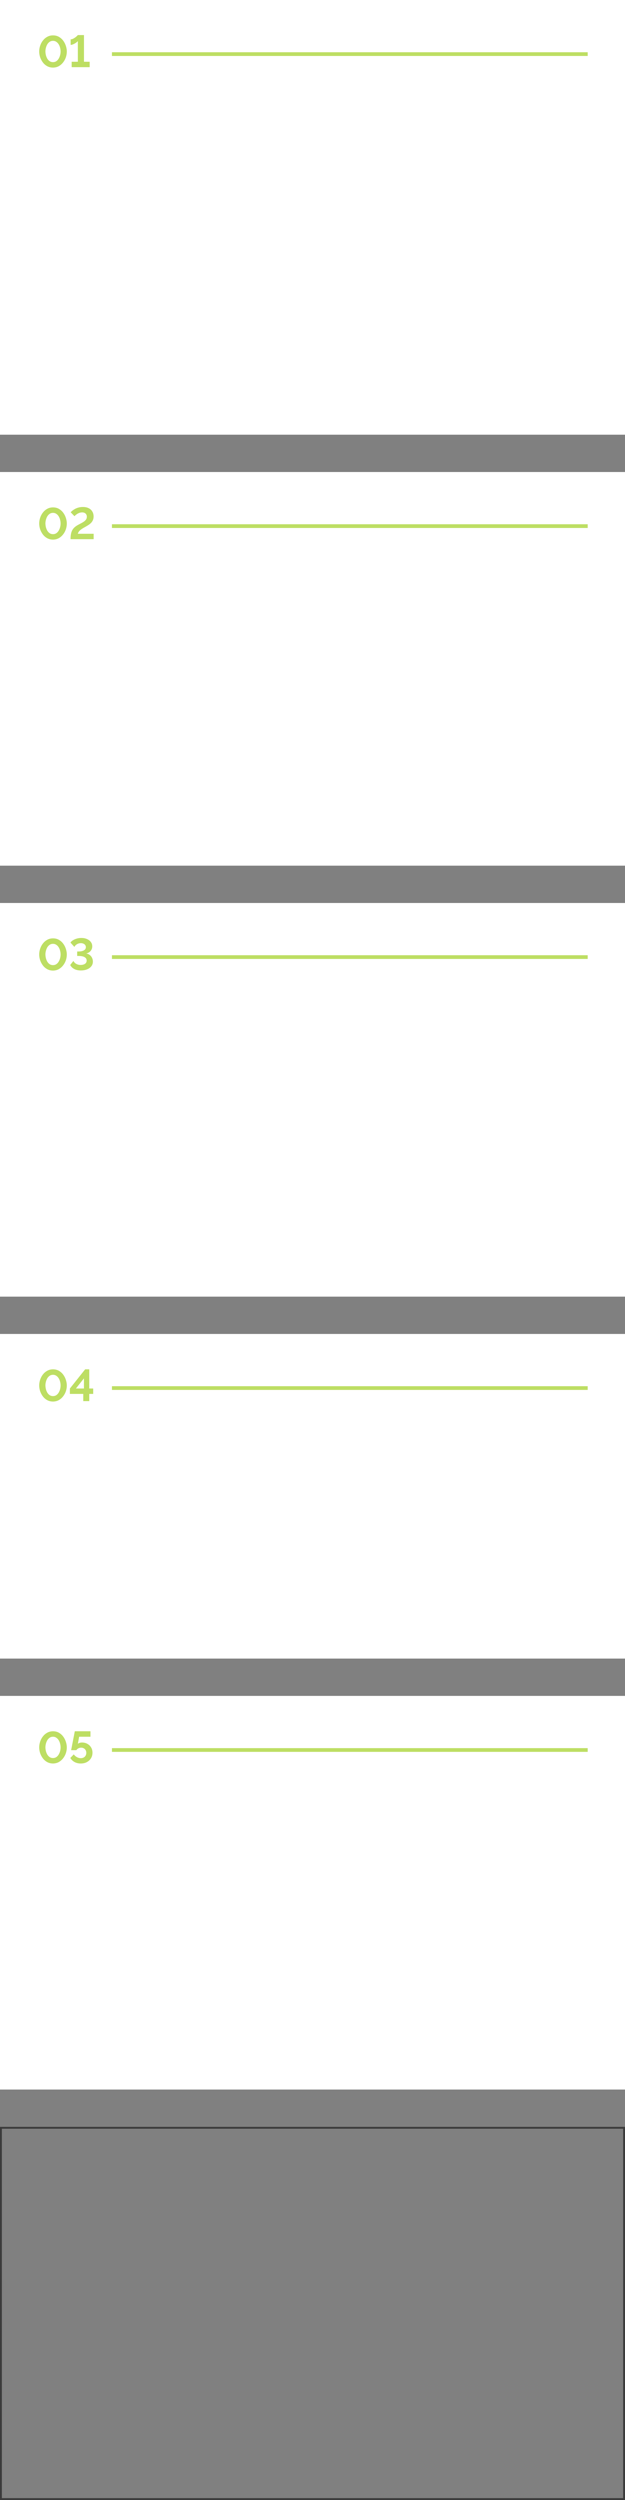 <?xml version="1.0" encoding="UTF-8"?> <svg xmlns="http://www.w3.org/2000/svg" width="335" height="1340" viewBox="0 0 335 1340" fill="none"><rect x="0" y="0" width="335" height="1340" fill="#808080" stroke="none"/> <rect width="335" height="233" fill="white"></rect> <path d="M28.4 36.24C27.2 36.224 26.136 35.952 25.208 35.424C24.28 34.896 23.504 34.2 22.88 33.336C22.256 32.472 21.784 31.544 21.464 30.552C21.16 29.544 21.008 28.56 21.008 27.6C21.008 26.576 21.176 25.552 21.512 24.528C21.848 23.504 22.336 22.576 22.976 21.744C23.632 20.896 24.416 20.224 25.328 19.728C26.24 19.216 27.264 18.96 28.4 18.96C29.632 18.96 30.704 19.232 31.616 19.776C32.544 20.32 33.32 21.024 33.944 21.888C34.568 22.752 35.032 23.688 35.336 24.696C35.656 25.704 35.816 26.672 35.816 27.6C35.816 28.64 35.648 29.672 35.312 30.696C34.976 31.704 34.48 32.624 33.824 33.456C33.184 34.288 32.408 34.96 31.496 35.472C30.584 35.968 29.552 36.224 28.4 36.24ZM24.344 27.6C24.36 28.272 24.448 28.944 24.608 29.616C24.784 30.272 25.032 30.88 25.352 31.44C25.688 32 26.112 32.456 26.624 32.808C27.136 33.144 27.728 33.312 28.4 33.312C29.12 33.312 29.736 33.128 30.248 32.76C30.76 32.392 31.176 31.92 31.496 31.344C31.832 30.768 32.08 30.152 32.24 29.496C32.4 28.84 32.48 28.208 32.48 27.6C32.48 26.928 32.392 26.264 32.216 25.608C32.056 24.936 31.8 24.32 31.448 23.76C31.112 23.2 30.688 22.752 30.176 22.416C29.68 22.064 29.088 21.888 28.4 21.888C27.696 21.888 27.088 22.072 26.576 22.44C26.064 22.808 25.64 23.28 25.304 23.856C24.984 24.432 24.744 25.048 24.584 25.704C24.424 26.36 24.344 26.992 24.344 27.6ZM48.06 33.096V36H38.412V33.096H41.724V22.008C41.596 22.2 41.38 22.416 41.076 22.656C40.788 22.88 40.452 23.104 40.068 23.328C39.7 23.536 39.316 23.712 38.916 23.856C38.532 24 38.18 24.072 37.86 24.072V21.096C38.292 21.096 38.732 20.984 39.18 20.76C39.628 20.536 40.044 20.28 40.428 19.992C40.812 19.704 41.116 19.44 41.34 19.2C41.58 18.944 41.708 18.808 41.724 18.792H45.012V33.096H48.06Z" fill="#BDDE63"></path> <rect x="60" y="28" width="255" height="2" fill="#BDDE63"></rect> <rect y="253" width="335" height="211" fill="white"></rect> <path d="M28.4 289.24C27.2 289.224 26.136 288.952 25.208 288.424C24.28 287.896 23.504 287.2 22.88 286.336C22.256 285.472 21.784 284.544 21.464 283.552C21.16 282.544 21.008 281.56 21.008 280.6C21.008 279.576 21.176 278.552 21.512 277.528C21.848 276.504 22.336 275.576 22.976 274.744C23.632 273.896 24.416 273.224 25.328 272.728C26.24 272.216 27.264 271.96 28.4 271.96C29.632 271.96 30.704 272.232 31.616 272.776C32.544 273.32 33.32 274.024 33.944 274.888C34.568 275.752 35.032 276.688 35.336 277.696C35.656 278.704 35.816 279.672 35.816 280.6C35.816 281.64 35.648 282.672 35.312 283.696C34.976 284.704 34.48 285.624 33.824 286.456C33.184 287.288 32.408 287.96 31.496 288.472C30.584 288.968 29.552 289.224 28.4 289.24ZM24.344 280.6C24.36 281.272 24.448 281.944 24.608 282.616C24.784 283.272 25.032 283.88 25.352 284.44C25.688 285 26.112 285.456 26.624 285.808C27.136 286.144 27.728 286.312 28.4 286.312C29.12 286.312 29.736 286.128 30.248 285.76C30.76 285.392 31.176 284.92 31.496 284.344C31.832 283.768 32.08 283.152 32.24 282.496C32.4 281.84 32.48 281.208 32.48 280.6C32.48 279.928 32.392 279.264 32.216 278.608C32.056 277.936 31.8 277.32 31.448 276.76C31.112 276.2 30.688 275.752 30.176 275.416C29.68 275.064 29.088 274.888 28.4 274.888C27.696 274.888 27.088 275.072 26.576 275.44C26.064 275.808 25.64 276.28 25.304 276.856C24.984 277.432 24.744 278.048 24.584 278.704C24.424 279.36 24.344 279.992 24.344 280.6ZM37.812 289C37.812 288.024 37.876 287.168 38.004 286.432C38.132 285.68 38.332 285.016 38.604 284.44C38.892 283.848 39.26 283.328 39.708 282.88C40.156 282.432 40.708 282.008 41.364 281.608C41.924 281.288 42.5 280.976 43.092 280.672C43.7 280.368 44.26 280.048 44.772 279.712C45.3 279.376 45.724 278.992 46.044 278.56C46.38 278.128 46.548 277.6 46.548 276.976C46.548 276.496 46.444 276.088 46.236 275.752C46.044 275.4 45.756 275.128 45.372 274.936C45.004 274.744 44.556 274.648 44.028 274.648C43.42 274.648 42.852 274.76 42.324 274.984C41.812 275.192 41.348 275.456 40.932 275.776C40.532 276.08 40.188 276.384 39.9 276.688L37.884 274.576C38.108 274.32 38.412 274.032 38.796 273.712C39.196 273.392 39.668 273.08 40.212 272.776C40.772 272.472 41.404 272.224 42.108 272.032C42.812 271.84 43.588 271.744 44.436 271.744C45.684 271.744 46.732 271.968 47.58 272.416C48.428 272.848 49.068 273.448 49.5 274.216C49.948 274.968 50.172 275.84 50.172 276.832C50.172 277.552 50.052 278.192 49.812 278.752C49.588 279.296 49.276 279.776 48.876 280.192C48.476 280.608 48.028 280.984 47.532 281.32C47.036 281.64 46.524 281.952 45.996 282.256C45.164 282.704 44.492 283.096 43.98 283.432C43.468 283.768 43.06 284.08 42.756 284.368C42.468 284.656 42.244 284.944 42.084 285.232C41.94 285.504 41.812 285.792 41.7 286.096H50.196V289H37.812Z" fill="#BDDE63"></path> <rect x="60" y="281" width="255" height="2" fill="#BDDE63"></rect> <rect y="484" width="335" height="211" fill="white"></rect> <path d="M28.4 520.24C27.2 520.224 26.136 519.952 25.208 519.424C24.28 518.896 23.504 518.2 22.88 517.336C22.256 516.472 21.784 515.544 21.464 514.552C21.16 513.544 21.008 512.56 21.008 511.6C21.008 510.576 21.176 509.552 21.512 508.528C21.848 507.504 22.336 506.576 22.976 505.744C23.632 504.896 24.416 504.224 25.328 503.728C26.24 503.216 27.264 502.96 28.4 502.96C29.632 502.96 30.704 503.232 31.616 503.776C32.544 504.32 33.32 505.024 33.944 505.888C34.568 506.752 35.032 507.688 35.336 508.696C35.656 509.704 35.816 510.672 35.816 511.6C35.816 512.64 35.648 513.672 35.312 514.696C34.976 515.704 34.48 516.624 33.824 517.456C33.184 518.288 32.408 518.96 31.496 519.472C30.584 519.968 29.552 520.224 28.4 520.24ZM24.344 511.6C24.36 512.272 24.448 512.944 24.608 513.616C24.784 514.272 25.032 514.88 25.352 515.44C25.688 516 26.112 516.456 26.624 516.808C27.136 517.144 27.728 517.312 28.4 517.312C29.12 517.312 29.736 517.128 30.248 516.76C30.76 516.392 31.176 515.92 31.496 515.344C31.832 514.768 32.08 514.152 32.24 513.496C32.4 512.84 32.48 512.208 32.48 511.6C32.48 510.928 32.392 510.264 32.216 509.608C32.056 508.936 31.8 508.32 31.448 507.76C31.112 507.2 30.688 506.752 30.176 506.416C29.68 506.064 29.088 505.888 28.4 505.888C27.696 505.888 27.088 506.072 26.576 506.44C26.064 506.808 25.64 507.28 25.304 507.856C24.984 508.432 24.744 509.048 24.584 509.704C24.424 510.36 24.344 510.992 24.344 511.6ZM43.356 520.168C42.444 520.168 41.612 520.056 40.86 519.832C40.124 519.592 39.476 519.256 38.916 518.824C38.372 518.376 37.94 517.848 37.62 517.24L39.348 515.056C39.508 515.408 39.764 515.752 40.116 516.088C40.468 516.424 40.908 516.696 41.436 516.904C41.964 517.112 42.564 517.216 43.236 517.216C43.892 517.216 44.46 517.12 44.94 516.928C45.42 516.736 45.788 516.472 46.044 516.136C46.316 515.784 46.452 515.36 46.452 514.864C46.452 514.336 46.284 513.888 45.948 513.52C45.628 513.152 45.148 512.872 44.508 512.68C43.868 512.488 43.084 512.392 42.156 512.392H41.364V509.992H42.204C43.356 509.992 44.276 509.792 44.964 509.392C45.668 508.992 46.02 508.424 46.02 507.688C46.02 507.24 45.9 506.856 45.66 506.536C45.42 506.2 45.1 505.952 44.7 505.792C44.3 505.616 43.86 505.528 43.38 505.528C42.58 505.528 41.868 505.72 41.244 506.104C40.636 506.472 40.172 506.952 39.852 507.544L37.764 505.216C38.116 504.704 38.596 504.272 39.204 503.92C39.812 503.552 40.492 503.264 41.244 503.056C42.012 502.848 42.804 502.744 43.62 502.744C44.756 502.744 45.764 502.944 46.644 503.344C47.524 503.728 48.212 504.256 48.708 504.928C49.204 505.6 49.452 506.368 49.452 507.232C49.452 507.872 49.316 508.456 49.044 508.984C48.788 509.512 48.42 509.952 47.94 510.304C47.46 510.656 46.892 510.912 46.236 511.072C46.94 511.184 47.556 511.448 48.084 511.864C48.628 512.264 49.044 512.776 49.332 513.4C49.636 514.008 49.788 514.672 49.788 515.392C49.788 516.4 49.5 517.256 48.924 517.96C48.364 518.664 47.596 519.208 46.62 519.592C45.66 519.976 44.572 520.168 43.356 520.168Z" fill="#BDDE63"></path> <rect x="60" y="512" width="255" height="2" fill="#BDDE63"></rect> <rect y="909" width="335" height="211" fill="white"></rect> <rect x="0.5" y="1140.5" width="334" height="199" stroke="#3B3B3B"></rect> <path d="M28.4 945.24C27.2 945.224 26.136 944.952 25.208 944.424C24.28 943.896 23.504 943.2 22.88 942.336C22.256 941.472 21.784 940.544 21.464 939.552C21.16 938.544 21.008 937.56 21.008 936.6C21.008 935.576 21.176 934.552 21.512 933.528C21.848 932.504 22.336 931.576 22.976 930.744C23.632 929.896 24.416 929.224 25.328 928.728C26.24 928.216 27.264 927.96 28.4 927.96C29.632 927.96 30.704 928.232 31.616 928.776C32.544 929.32 33.32 930.024 33.944 930.888C34.568 931.752 35.032 932.688 35.336 933.696C35.656 934.704 35.816 935.672 35.816 936.6C35.816 937.64 35.648 938.672 35.312 939.696C34.976 940.704 34.48 941.624 33.824 942.456C33.184 943.288 32.408 943.96 31.496 944.472C30.584 944.968 29.552 945.224 28.4 945.24ZM24.344 936.6C24.36 937.272 24.448 937.944 24.608 938.616C24.784 939.272 25.032 939.88 25.352 940.44C25.688 941 26.112 941.456 26.624 941.808C27.136 942.144 27.728 942.312 28.4 942.312C29.12 942.312 29.736 942.128 30.248 941.76C30.76 941.392 31.176 940.92 31.496 940.344C31.832 939.768 32.08 939.152 32.24 938.496C32.4 937.84 32.48 937.208 32.48 936.6C32.48 935.928 32.392 935.264 32.216 934.608C32.056 933.936 31.8 933.32 31.448 932.76C31.112 932.2 30.688 931.752 30.176 931.416C29.68 931.064 29.088 930.888 28.4 930.888C27.696 930.888 27.088 931.072 26.576 931.44C26.064 931.808 25.64 932.28 25.304 932.856C24.984 933.432 24.744 934.048 24.584 934.704C24.424 935.36 24.344 935.992 24.344 936.6ZM43.284 945.24C42.052 945.24 40.94 944.976 39.948 944.448C38.972 943.904 38.22 943.176 37.692 942.264L39.54 940.344C40.004 940.968 40.564 941.464 41.22 941.832C41.892 942.2 42.588 942.384 43.308 942.384C43.884 942.384 44.396 942.264 44.844 942.024C45.292 941.784 45.636 941.448 45.876 941.016C46.132 940.584 46.26 940.088 46.26 939.528C46.26 938.984 46.14 938.504 45.9 938.088C45.66 937.656 45.332 937.328 44.916 937.104C44.5 936.864 44.028 936.744 43.5 936.744C42.988 936.744 42.5 936.864 42.036 937.104C41.572 937.328 41.204 937.656 40.932 938.088H38.124L40.092 927.96H48.492V930.888H42.42L41.748 934.704C41.94 934.496 42.22 934.328 42.588 934.2C42.956 934.056 43.412 933.984 43.956 933.984C45.028 933.984 45.988 934.224 46.836 934.704C47.684 935.168 48.348 935.808 48.828 936.624C49.324 937.44 49.572 938.384 49.572 939.456C49.572 940.592 49.292 941.6 48.732 942.48C48.188 943.344 47.444 944.024 46.5 944.52C45.572 945 44.5 945.24 43.284 945.24Z" fill="#BDDE63"></path> <rect x="60" y="937" width="255" height="2" fill="#BDDE63"></rect> <rect y="715" width="335" height="174" fill="white"></rect> <path d="M28.4 751.24C27.2 751.224 26.136 750.952 25.208 750.424C24.28 749.896 23.504 749.2 22.88 748.336C22.256 747.472 21.784 746.544 21.464 745.552C21.16 744.544 21.008 743.56 21.008 742.6C21.008 741.576 21.176 740.552 21.512 739.528C21.848 738.504 22.336 737.576 22.976 736.744C23.632 735.896 24.416 735.224 25.328 734.728C26.24 734.216 27.264 733.96 28.4 733.96C29.632 733.96 30.704 734.232 31.616 734.776C32.544 735.32 33.32 736.024 33.944 736.888C34.568 737.752 35.032 738.688 35.336 739.696C35.656 740.704 35.816 741.672 35.816 742.6C35.816 743.64 35.648 744.672 35.312 745.696C34.976 746.704 34.48 747.624 33.824 748.456C33.184 749.288 32.408 749.96 31.496 750.472C30.584 750.968 29.552 751.224 28.4 751.24ZM24.344 742.6C24.36 743.272 24.448 743.944 24.608 744.616C24.784 745.272 25.032 745.88 25.352 746.44C25.688 747 26.112 747.456 26.624 747.808C27.136 748.144 27.728 748.312 28.4 748.312C29.12 748.312 29.736 748.128 30.248 747.76C30.76 747.392 31.176 746.92 31.496 746.344C31.832 745.768 32.08 745.152 32.24 744.496C32.4 743.84 32.48 743.208 32.48 742.6C32.48 741.928 32.392 741.264 32.216 740.608C32.056 739.936 31.8 739.32 31.448 738.76C31.112 738.2 30.688 737.752 30.176 737.416C29.68 737.064 29.088 736.888 28.4 736.888C27.696 736.888 27.088 737.072 26.576 737.44C26.064 737.808 25.64 738.28 25.304 738.856C24.984 739.432 24.744 740.048 24.584 740.704C24.424 741.36 24.344 741.992 24.344 742.6ZM44.628 751V747.136H37.452V744.256L45.636 733.96H47.844V744.232H49.956V747.136H47.844V751H44.628ZM40.692 744.232H44.988V738.808L40.692 744.232Z" fill="#BDDE63"></path> <rect x="60" y="743" width="255" height="2" fill="#BDDE63"></rect> </svg> 